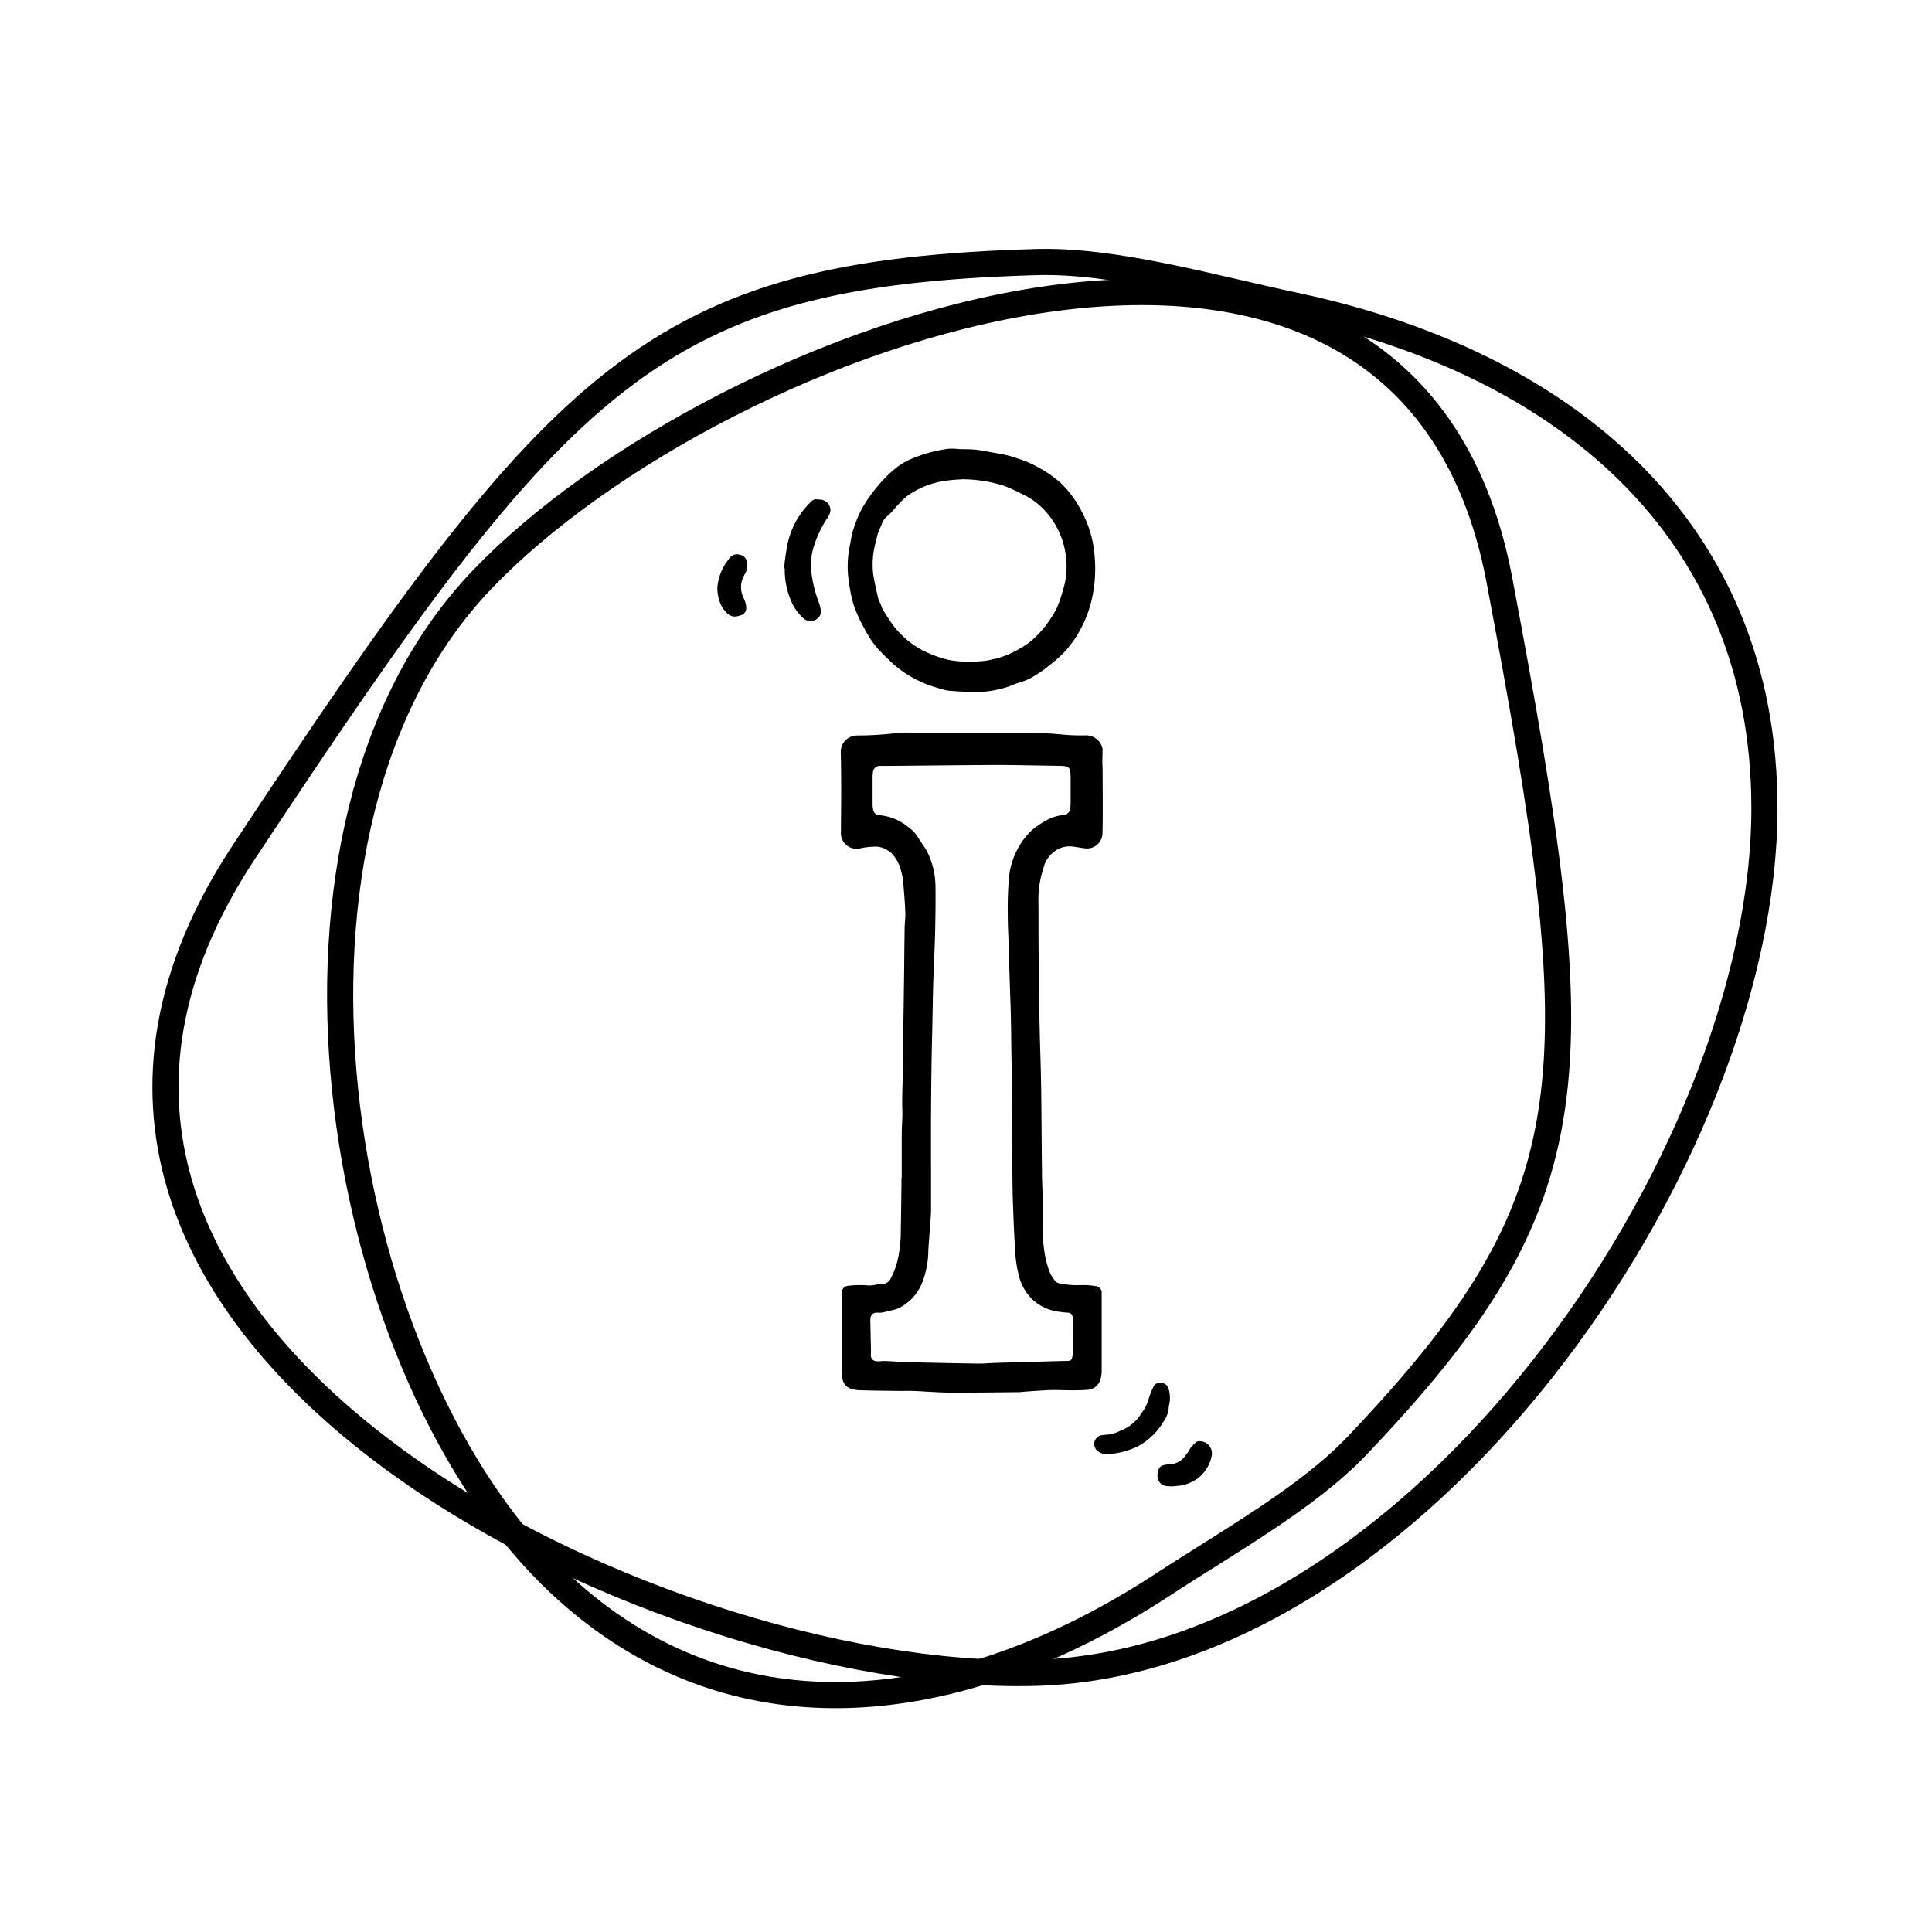<svg xmlns="http://www.w3.org/2000/svg" xmlns:xlink="http://www.w3.org/1999/xlink" width="73.916" height="73.915" viewBox="0 0 73.916 73.915">
  <defs>
    <clipPath id="clip-path">
      <rect id="Rechteck_637" data-name="Rechteck 637" width="18.917" height="39.708" fill="none"/>
    </clipPath>
  </defs>
  <g id="Gruppe_2491" data-name="Gruppe 2491" transform="translate(14773.557 -1964.148)">
    <g id="Gruppe_2488" data-name="Gruppe 2488">
      <path id="Pfad_23893" data-name="Pfad 23893" d="M-69.985-1962.378c3-.087,6.664.977,9.883,1.661,10.307,2.179,17.98,8.512,17.98,19.225,0,13.493-13.319,32.666-27.863,33.087s-42.5-12.961-30.313-31.4S-84.529-1961.957-69.985-1962.378Z" transform="translate(-14663.93 3936.553)" fill="none" stroke="#000" stroke-width="1"/>
      <path id="Pfad_23894" data-name="Pfad 23894" d="M28.338-1.8c2.708-.064,6.028.879,8.941,1.49,9.327,1.943,16.288,7.5,16.33,16.851C53.662,28.319,41.7,45,28.55,45.3S-9.923,33.821,1.022,17.778,15.191-1.489,28.338-1.8Z" transform="translate(-14702.901 1998.176) rotate(135)" fill="none" stroke="#000" stroke-width="1"/>
    </g>
    <g id="Gruppe_2490" data-name="Gruppe 2490" transform="translate(-14746.112 1981.308)">
      <g id="Gruppe_2489" data-name="Gruppe 2489" clip-path="url(#clip-path)">
        <path id="Pfad_23895" data-name="Pfad 23895" d="M34.8,91.744c0-.551,0-1.1,0-1.654,0-.254.021-.508.026-.762,0-.145-.01-.291-.008-.436,0-.348.013-.7.019-1.044,0-.075,0-.151,0-.226q.017-1.213.036-2.425c.005-.348.011-.7.015-1.045.008-.636.012-1.272.022-1.908,0-.215.035-.43.027-.644-.014-.371-.044-.743-.077-1.113a2.284,2.284,0,0,0-.083-.473,1.5,1.5,0,0,0-.333-.648.954.954,0,0,0-.571-.288,2.827,2.827,0,0,0-.645.061.6.6,0,0,1-.753-.639c0-.491.009-.981.008-1.472,0-.521,0-1.042-.016-1.563a.628.628,0,0,1,.628-.64,12.8,12.8,0,0,0,1.567-.1,3.652,3.652,0,0,1,.516-.006c1.43,0,2.86,0,4.29,0a15.215,15.215,0,0,1,1.559.077,7.091,7.091,0,0,0,.808.024.641.641,0,0,1,.611.393.384.384,0,0,1,.037.167c0,.16-.007.32-.008.481,0,.081.01.163.01.244,0,.815.017,1.63-.005,2.445a.592.592,0,0,1-.688.59c-.153-.021-.305-.046-.458-.067a.964.964,0,0,0-.615.136,1.122,1.122,0,0,0-.5.7,3.831,3.831,0,0,0-.19,1.225c.008.681,0,1.363.009,2.044,0,.333.009.666.014,1,.007.56.01,1.121.021,1.681.014.687.039,1.374.054,2.061.01.457.014.915.018,1.372.007.739.011,1.478.02,2.217,0,.33.019.66.026.99,0,.184,0,.369,0,.553,0,.3.021.6.017.9a4.264,4.264,0,0,0,.229,1.346,1.338,1.338,0,0,0,.259.421.387.387,0,0,0,.23.085,3.2,3.2,0,0,0,.722.048,2.888,2.888,0,0,1,.56.038.253.253,0,0,1,.242.285q0,.532,0,1.063c0,.636,0,1.272,0,1.907a1.105,1.105,0,0,1-.053.329.538.538,0,0,1-.509.387c-.193.014-.386.017-.58.017-.266,0-.532-.016-.8-.009-.3.008-.592.033-.888.052-.13.008-.259.027-.389.028-.851.008-1.7.022-2.553.016-.478,0-.955-.044-1.433-.063-.16-.007-.321,0-.482,0-.515-.007-1.03-.01-1.544-.026a1.137,1.137,0,0,1-.417-.08.469.469,0,0,1-.258-.313.961.961,0,0,1-.035-.242q0-1.545,0-3.09a.255.255,0,0,1,.237-.271,3.561,3.561,0,0,1,.779-.013,1.264,1.264,0,0,0,.339-.043A.515.515,0,0,1,34,95.808a.372.372,0,0,0,.391-.236,2.876,2.876,0,0,0,.274-.774,5.256,5.256,0,0,0,.1-1.082c.011-.566.017-1.133.025-1.7,0-.091,0-.182,0-.272H34.8m1.127-.492h-.006c0,.564,0,1.127,0,1.691,0,.175-.014.351-.026.526-.024.347-.056.694-.077,1.041a3.486,3.486,0,0,1-.213,1.191,2.035,2.035,0,0,1-.314.556,1.59,1.59,0,0,1-.288.275,1.342,1.342,0,0,1-.545.278c-.1.015-.2.048-.3.068a.811.811,0,0,1-.233.031c-.268-.028-.33.114-.326.318q.01.509.021,1.017a1.807,1.807,0,0,1,0,.217c-.02.2.064.306.27.307.1,0,.194-.015.29-.011.314.013.628.038.943.046q1.308.033,2.616.053c.217,0,.435-.021.653-.028.457-.014.914-.025,1.371-.038.442-.012.884-.028,1.326-.035.194,0,.223-.031.251-.239a.823.823,0,0,0,0-.109c0-.245,0-.491,0-.736,0-.163.023-.327.015-.489-.01-.212-.077-.274-.237-.278a2.417,2.417,0,0,1-.244-.025,1.831,1.831,0,0,1-1.026-.433,1.889,1.889,0,0,1-.57-.971,4.551,4.551,0,0,1-.135-.879c-.043-.652-.068-1.306-.091-1.959-.015-.439-.017-.878-.02-1.317-.007-.975-.01-1.951-.017-2.926,0-.506-.013-1.012-.021-1.517-.006-.451-.01-.9-.02-1.354-.007-.333-.022-.666-.033-1q-.03-.962-.059-1.925c-.009-.294-.027-.587-.024-.881a14.087,14.087,0,0,1,.043-1.442,2.946,2.946,0,0,1,.479-1.354,2.53,2.53,0,0,1,.505-.563,4.717,4.717,0,0,1,.562-.348,1.786,1.786,0,0,1,.578-.146.273.273,0,0,0,.219-.226,1.428,1.428,0,0,0,.018-.217q0-.5,0-1a2,2,0,0,0-.016-.226.2.2,0,0,0-.186-.191.989.989,0,0,0-.135-.015q-.468-.01-.936-.017c-.548-.008-1.1-.022-1.645-.019-1.336.007-2.671.023-4.007.035-.121,0-.242,0-.363,0a.263.263,0,0,0-.275.247,1.284,1.284,0,0,0-.014.172q0,.517,0,1.035a1.091,1.091,0,0,0,.02.207.249.249,0,0,0,.246.227,1.97,1.97,0,0,1,1.092.449,1.387,1.387,0,0,1,.4.428c.107.189.256.356.347.552a3.05,3.05,0,0,1,.3,1.236c.01.6,0,1.193-.012,1.79-.016.654-.052,1.307-.072,1.96-.016.527-.023,1.053-.034,1.58-.012.56-.027,1.12-.034,1.68q-.015,1.081-.019,2.163c0,.512,0,1.024,0,1.536" transform="translate(-27.746 -63.846)"/>
        <path id="Pfad_23896" data-name="Pfad 23896" d="M39.014,9.319c-.287-.018-.575-.029-.861-.057a2.1,2.1,0,0,1-.369-.093,4.528,4.528,0,0,1-1.068-.447,4.185,4.185,0,0,1-.74-.549c-.182-.172-.362-.346-.529-.532a3.2,3.2,0,0,1-.32-.438c-.109-.173-.2-.355-.3-.538a5.269,5.269,0,0,1-.217-.486,3.271,3.271,0,0,1-.151-.483c-.053-.248-.1-.5-.126-.751a3.9,3.9,0,0,1,.051-1.2c.029-.142.051-.286.08-.428a1.5,1.5,0,0,1,.051-.192c.052-.152.1-.3.164-.452a3.766,3.766,0,0,1,.212-.44,5.473,5.473,0,0,1,.65-.893,4.731,4.731,0,0,1,.682-.649,2.623,2.623,0,0,1,.56-.31,5.452,5.452,0,0,1,1.36-.37,2.44,2.44,0,0,1,.425.01c.233.009.467,0,.7.032.279.033.554.1.831.14A4.939,4.939,0,0,1,40.869.4a4.261,4.261,0,0,1,.808.363,4.619,4.619,0,0,1,.762.537,3.989,3.989,0,0,1,.792,1.053,4.238,4.238,0,0,1,.524,1.753,5.316,5.316,0,0,1-.094,1.6,4.528,4.528,0,0,1-.419,1.159,4.176,4.176,0,0,1-.71.993,6.488,6.488,0,0,1-.55.471,3.116,3.116,0,0,1-.405.289,2.238,2.238,0,0,1-.587.3,3.778,3.778,0,0,0-.5.181,4.278,4.278,0,0,1-1.475.222m-.353-8.14a5.641,5.641,0,0,0-.593.05,3.332,3.332,0,0,0-1.027.312,3.151,3.151,0,0,0-.48.289,4.548,4.548,0,0,0-.428.43,2.987,2.987,0,0,1-.263.285.707.707,0,0,0-.262.348c-.021.069-.058.133-.085.2a1.76,1.76,0,0,0-.07.185c-.026.093-.044.189-.068.282a3.169,3.169,0,0,0-.1,1.251c.044.3.121.6.184.9A.5.5,0,0,0,35.5,5.8c.034.077.069.153.1.231a.754.754,0,0,0,.044.119c.15.23.289.469.457.684a3.5,3.5,0,0,0,.967.828,4.121,4.121,0,0,0,.877.364,2.3,2.3,0,0,0,.326.08,4.6,4.6,0,0,0,1.1.033,2.45,2.45,0,0,0,.483-.073,3.148,3.148,0,0,0,.834-.3,4.361,4.361,0,0,0,.548-.331,3.766,3.766,0,0,0,.823-.91,3.64,3.64,0,0,0,.262-.445,5.8,5.8,0,0,0,.221-.651,3.025,3.025,0,0,0,.118-1.284,3.1,3.1,0,0,0-.258-.942,3.148,3.148,0,0,0-.548-.827,2.748,2.748,0,0,0-.921-.658c-.011,0-.021-.012-.032-.017a5.912,5.912,0,0,0-.644-.286,5.47,5.47,0,0,0-1.6-.24" transform="translate(-29.322 0)"/>
        <path id="Pfad_23897" data-name="Pfad 23897" d="M17.547,16a9.185,9.185,0,0,1,.139-.968,3.215,3.215,0,0,1,.273-.756,3.179,3.179,0,0,1,.632-.844.244.244,0,0,1,.193-.082c.075.006.151.01.225.023a.4.4,0,0,1,.3.484,1.115,1.115,0,0,1-.159.293,4.271,4.271,0,0,0-.5,1.125,2.681,2.681,0,0,0-.075.681,4.666,4.666,0,0,0,.269,1.246,1.836,1.836,0,0,1,.113.425.333.333,0,0,1-.14.288.4.4,0,0,1-.515,0,1.813,1.813,0,0,1-.489-.687A3.006,3.006,0,0,1,17.573,16l-.026,0" transform="translate(-14.995 -11.408)"/>
        <path id="Pfad_23898" data-name="Pfad 23898" d="M99.683,248.494a.551.551,0,0,1-.431-.121.34.34,0,0,1-.117-.34.347.347,0,0,1,.285-.26c.126-.017.254-.02.379-.045a1.862,1.862,0,0,0,.269-.094c.017-.006.031-.02.048-.025a1.611,1.611,0,0,0,.808-.658,1.8,1.8,0,0,0,.295-.589,2.672,2.672,0,0,1,.174-.437.27.27,0,0,1,.3-.15.3.3,0,0,1,.281.232,1.2,1.2,0,0,1,.023.6.373.373,0,0,0-.018.107,1.042,1.042,0,0,1-.2.538,2.411,2.411,0,0,1-.513.62,2.238,2.238,0,0,1-.922.5,2.439,2.439,0,0,1-.666.119" transform="translate(-84.709 -210.025)"/>
        <path id="Pfad_23899" data-name="Pfad 23899" d="M116.261,262.848H116.2c-.449,0-.508-.392-.4-.653.056-.136.184-.164.314-.179q.086-.01.172-.016a.72.72,0,0,0,.482-.259,1.621,1.621,0,0,0,.222-.316,1.449,1.449,0,0,1,.257-.276.125.125,0,0,1,.076-.022.465.465,0,0,1,.5.575,1.437,1.437,0,0,1-.422.754,1.483,1.483,0,0,1-.91.379l-.226.021v-.005" transform="translate(-98.915 -223.145)"/>
        <path id="Pfad_23900" data-name="Pfad 23900" d="M0,29.124a2,2,0,0,1,.3-.895A3.067,3.067,0,0,1,.5,27.956a.364.364,0,0,1,.372-.084.319.319,0,0,1,.258.263.6.6,0,0,1-.051.424.675.675,0,0,1-.034.064A.925.925,0,0,0,1,29.517a.862.862,0,0,1,.106.408.28.28,0,0,1-.172.246c-.381.155-.546,0-.748-.292A1.563,1.563,0,0,1,0,29.124" transform="translate(0 -23.805)"/>
      </g>
    </g>
  </g>
</svg>
